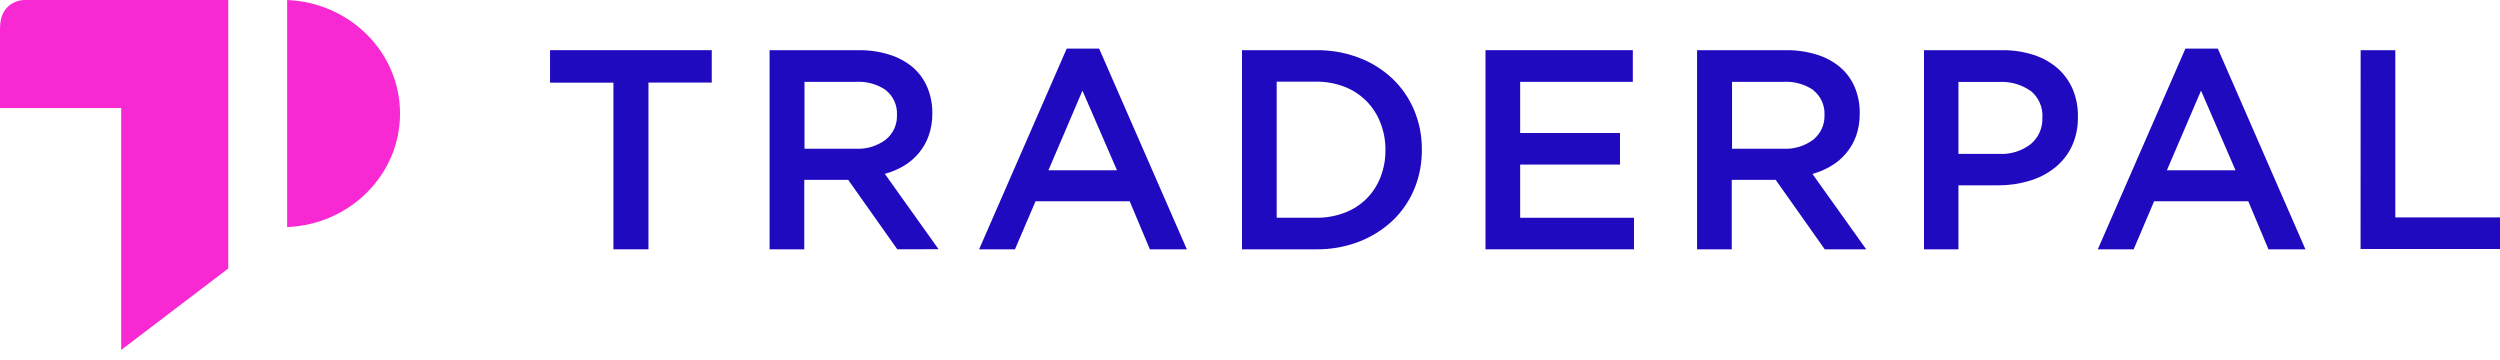 <svg width="118" height="17" viewBox="0 0 118 17" fill="none" xmlns="http://www.w3.org/2000/svg">
<path d="M30.608 11.767H28.954V3.902H25.962V2.368H33.595V3.897H30.608V11.767Z" fill="#200AC0"/>
<path d="M42.352 11.767L40.036 8.491H37.962V11.767H36.325V2.368H40.513C41.007 2.361 41.498 2.431 41.971 2.576C42.373 2.697 42.747 2.898 43.071 3.165C43.371 3.421 43.608 3.743 43.763 4.105C43.929 4.498 44.011 4.921 44.006 5.347C44.011 5.705 43.954 6.061 43.837 6.399C43.732 6.697 43.575 6.974 43.374 7.218C43.175 7.458 42.936 7.663 42.668 7.823C42.386 7.992 42.081 8.121 41.763 8.205L44.3 11.762L42.352 11.767ZM41.826 4.26C41.403 3.97 40.895 3.831 40.384 3.863H37.972V7.02H40.397C40.904 7.047 41.404 6.894 41.81 6.589C41.982 6.449 42.119 6.272 42.21 6.071C42.302 5.869 42.345 5.649 42.337 5.428C42.349 5.206 42.307 4.985 42.217 4.782C42.126 4.578 41.989 4.4 41.816 4.26H41.826Z" fill="#200AC0"/>
<path d="M56.019 11.767H54.274L53.321 9.499H48.878L47.907 11.767H46.214L50.349 2.294H51.879L56.019 11.767ZM51.092 4.278L49.486 8.036H52.721L51.092 4.278Z" fill="#200AC0"/>
<path d="M66.758 8.915C66.524 9.48 66.175 9.99 65.732 10.412C65.274 10.842 64.738 11.178 64.153 11.404C63.505 11.654 62.815 11.777 62.12 11.768H58.622V2.368H62.12C62.811 2.36 63.496 2.481 64.142 2.724C64.728 2.946 65.265 3.281 65.721 3.71C66.163 4.13 66.513 4.637 66.748 5.2C66.992 5.783 67.115 6.409 67.111 7.042C67.121 7.684 67.001 8.321 66.758 8.915V8.915ZM65.153 5.789C65.005 5.404 64.779 5.055 64.488 4.764C64.197 4.472 63.847 4.245 63.463 4.097C63.034 3.931 62.578 3.849 62.118 3.855H60.26V10.278H62.12C62.58 10.284 63.036 10.204 63.466 10.041C63.849 9.898 64.199 9.675 64.49 9.387C64.781 9.099 65.008 8.753 65.156 8.37C65.317 7.961 65.397 7.524 65.392 7.084C65.398 6.641 65.316 6.201 65.153 5.789V5.789Z" fill="#200AC0"/>
<path d="M77.069 3.863H71.752V6.278H76.463V7.768H71.752V10.278H77.124V11.767H70.115V2.368H77.069V3.863Z" fill="#200AC0"/>
<path d="M86.129 11.767L83.813 8.491H81.739V11.767H80.101V2.368H84.289C84.783 2.361 85.275 2.431 85.747 2.576C86.15 2.697 86.524 2.898 86.848 3.165C87.147 3.421 87.384 3.743 87.54 4.105C87.704 4.498 87.786 4.921 87.779 5.347C87.785 5.705 87.729 6.061 87.614 6.399C87.402 6.996 86.989 7.499 86.445 7.823C86.165 7.993 85.863 8.124 85.547 8.21L88.085 11.767H86.129ZM85.603 4.26C85.181 3.97 84.674 3.831 84.163 3.863H81.752V7.02H84.176C84.683 7.047 85.184 6.894 85.589 6.589C85.761 6.449 85.898 6.272 85.99 6.071C86.081 5.869 86.124 5.649 86.116 5.428C86.127 5.206 86.086 4.984 85.994 4.78C85.903 4.577 85.764 4.399 85.589 4.26H85.603Z" fill="#200AC0"/>
<path d="M97.782 6.923C97.592 7.315 97.315 7.658 96.974 7.928C96.617 8.206 96.211 8.413 95.776 8.539C95.3 8.681 94.806 8.751 94.31 8.747H92.439V11.768H90.812V2.368H94.497C94.999 2.362 95.5 2.436 95.979 2.589C96.403 2.721 96.794 2.94 97.129 3.231C97.436 3.507 97.678 3.847 97.84 4.226C98.007 4.639 98.088 5.081 98.077 5.526C98.087 6.008 97.986 6.486 97.782 6.923V6.923ZM95.847 4.292C95.414 3.989 94.893 3.84 94.365 3.868H92.439V7.263H94.365C94.901 7.293 95.429 7.128 95.853 6.8C96.032 6.649 96.174 6.46 96.269 6.246C96.364 6.032 96.409 5.799 96.4 5.565C96.418 5.324 96.376 5.081 96.28 4.858C96.184 4.636 96.035 4.44 95.847 4.287V4.292Z" fill="#200AC0"/>
<path d="M108.816 11.767H107.071L106.118 9.499H101.675L100.709 11.767H99.016L103.152 2.294H104.681L108.816 11.767ZM103.889 4.278L102.278 8.036H105.515L103.889 4.278Z" fill="#200AC0"/>
<path d="M111.422 2.368H113.059V10.262H118V11.752H111.419L111.422 2.368Z" fill="#200AC0"/>
<path d="M10.774 12.673V0H1.137C1.137 0 0 0 0 1.334V5.1H5.72V16.517L10.774 12.673Z" fill="#F829D3"/>
<path d="M18.881 5.36C18.881 2.466 16.512 0.121 13.553 0V10.718C16.517 10.599 18.881 8.249 18.881 5.36Z" fill="#F829D3"/>
</svg>

